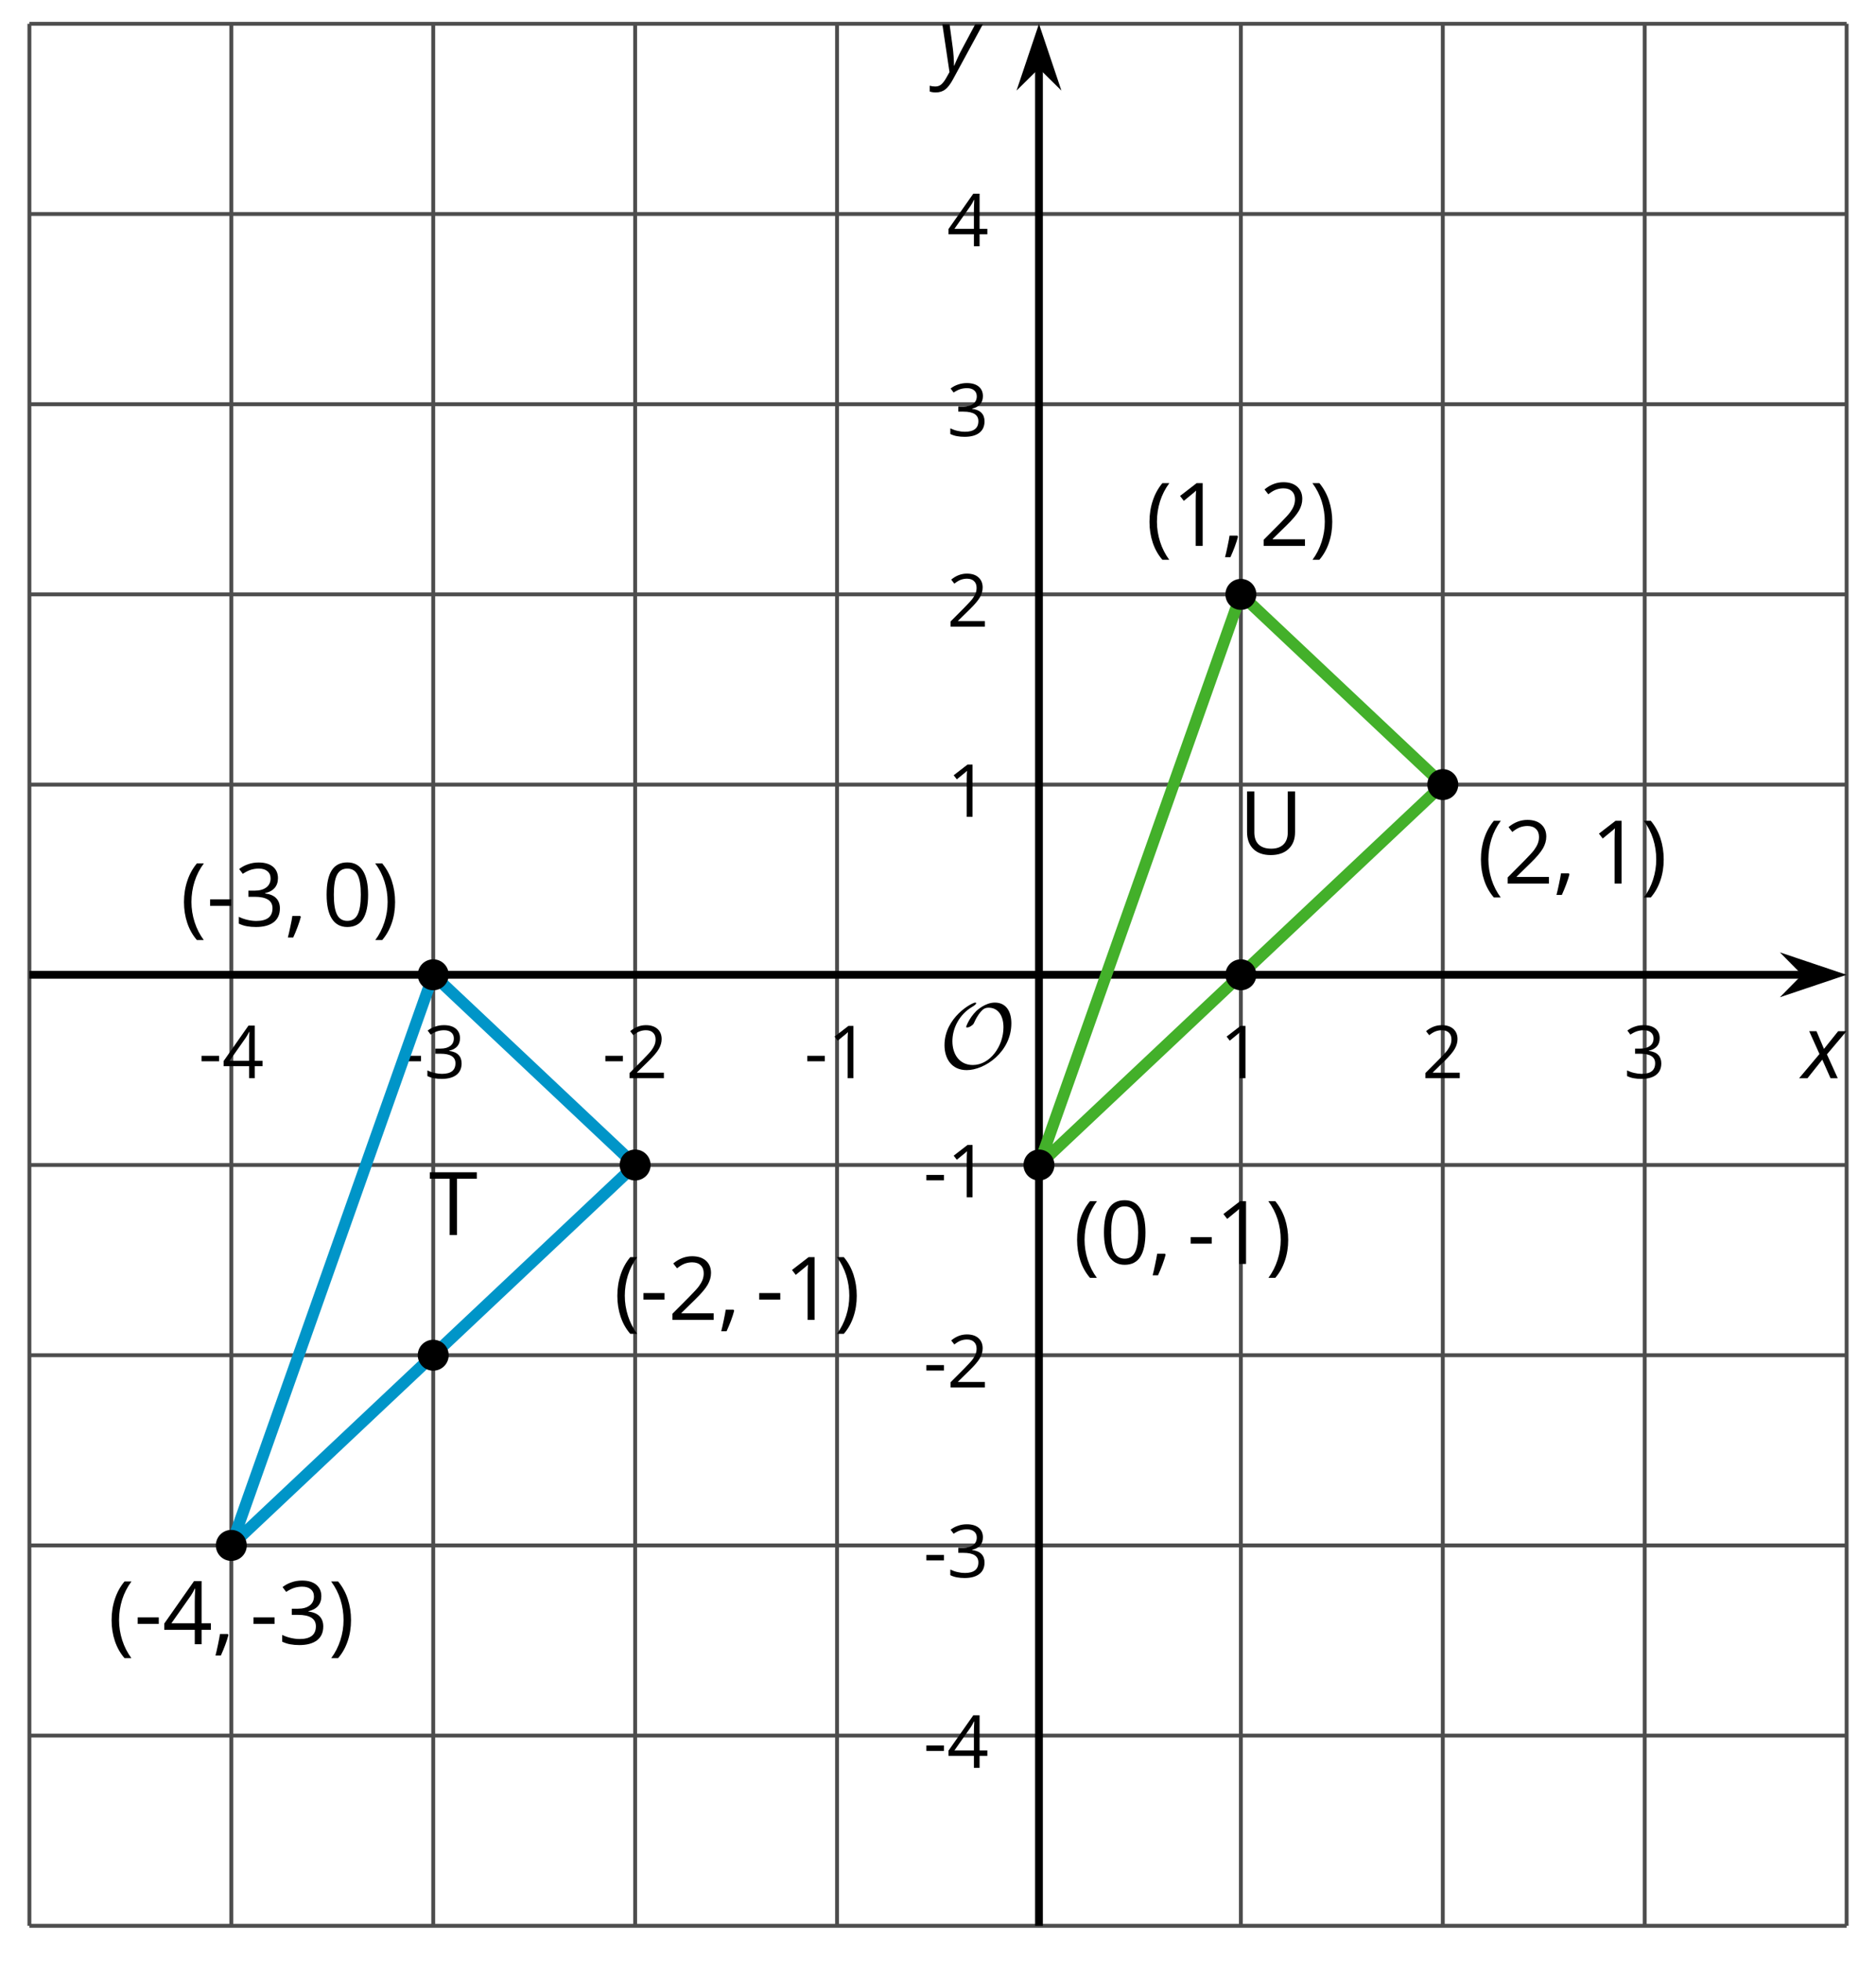 <?xml version='1.0' encoding='UTF-8'?>
<!-- This file was generated by dvisvgm 2.1.3 -->
<svg height='252.365pt' version='1.1' viewBox='-72 -72 241.567 252.365' width='241.567pt' xmlns='http://www.w3.org/2000/svg' xmlns:xlink='http://www.w3.org/1999/xlink'>
<defs>
<clipPath id='clip1'>
<path d='M-68.215 175.859H165.785V-68.938H-68.215Z'/>
</clipPath>
<path d='M0.453 -3.099C0.453 -2.138 0.597 -1.238 0.878 -0.403S1.575 1.166 2.116 1.79H3C2.486 1.094 2.094 0.326 1.823 -0.519S1.414 -2.227 1.414 -3.111C1.414 -4.011 1.547 -4.884 1.812 -5.735C2.083 -6.586 2.481 -7.365 3.011 -8.077H2.116C1.58 -7.436 1.166 -6.691 0.884 -5.84C0.597 -4.989 0.453 -4.077 0.453 -3.099Z' id='g10-8'/>
<path d='M2.895 -3.099C2.895 -4.066 2.751 -4.978 2.47 -5.834C2.188 -6.685 1.773 -7.431 1.232 -8.077H0.337C0.867 -7.365 1.265 -6.586 1.536 -5.735C1.801 -4.884 1.934 -4.011 1.934 -3.111C1.934 -2.227 1.796 -1.359 1.525 -0.519C1.254 0.326 0.862 1.099 0.348 1.79H1.232C1.768 1.171 2.182 0.442 2.464 -0.392C2.751 -1.227 2.895 -2.133 2.895 -3.099Z' id='g10-9'/>
<path d='M1.934 -1.315H0.928C0.878 -0.978 0.796 -0.525 0.674 0.039C0.558 0.602 0.448 1.077 0.348 1.459H1.039C1.232 1.039 1.42 0.586 1.602 0.099C1.785 -0.392 1.923 -0.818 2.017 -1.188L1.934 -1.315Z' id='g10-12'/>
<path d='M0.464 -2.613H3.177V-3.453H0.464V-2.613Z' id='g10-13'/>
<path d='M5.906 -4.05C5.906 -5.398 5.68 -6.425 5.227 -7.138C4.768 -7.851 4.105 -8.204 3.227 -8.204C2.326 -8.204 1.657 -7.862 1.221 -7.182S0.564 -5.459 0.564 -4.05C0.564 -2.685 0.79 -1.652 1.243 -0.95C1.696 -0.243 2.359 0.11 3.227 0.11C4.133 0.11 4.807 -0.232 5.249 -0.923C5.685 -1.613 5.906 -2.652 5.906 -4.05ZM1.492 -4.05C1.492 -5.227 1.63 -6.077 1.906 -6.608C2.182 -7.144 2.624 -7.409 3.227 -7.409C3.84 -7.409 4.282 -7.138 4.553 -6.597C4.829 -6.061 4.967 -5.21 4.967 -4.05S4.829 -2.039 4.553 -1.492C4.282 -0.95 3.84 -0.68 3.227 -0.68C2.624 -0.68 2.182 -0.95 1.906 -1.481C1.63 -2.022 1.492 -2.873 1.492 -4.05Z' id='g10-16'/>
<path d='M3.95 0V-8.077H3.177L1.039 -6.425L1.525 -5.796C2.304 -6.431 2.746 -6.79 2.84 -6.873S3.022 -7.039 3.099 -7.116C3.072 -6.691 3.055 -6.238 3.055 -5.757V0H3.95Z' id='g10-17'/>
<path d='M5.862 0V-0.851H1.707V-0.895L3.475 -2.624C4.265 -3.392 4.801 -4.022 5.088 -4.525S5.519 -5.53 5.519 -6.044C5.519 -6.702 5.304 -7.221 4.873 -7.613C4.442 -8 3.845 -8.193 3.088 -8.193C2.21 -8.193 1.403 -7.884 0.657 -7.265L1.144 -6.641C1.514 -6.934 1.845 -7.133 2.144 -7.243C2.448 -7.354 2.762 -7.409 3.099 -7.409C3.564 -7.409 3.928 -7.282 4.188 -7.028C4.448 -6.779 4.58 -6.436 4.58 -6.006C4.58 -5.702 4.53 -5.414 4.425 -5.149S4.166 -4.613 3.961 -4.332S3.326 -3.586 2.68 -2.928L0.552 -0.79V0H5.862Z' id='g10-18'/>
<path d='M5.558 -6.177C5.558 -6.801 5.343 -7.293 4.906 -7.657C4.47 -8.011 3.862 -8.193 3.077 -8.193C2.597 -8.193 2.144 -8.122 1.713 -7.967C1.276 -7.823 0.895 -7.613 0.564 -7.354L1.028 -6.735C1.431 -6.994 1.785 -7.171 2.099 -7.265S2.746 -7.409 3.099 -7.409C3.564 -7.409 3.934 -7.298 4.199 -7.072C4.475 -6.845 4.608 -6.536 4.608 -6.144C4.608 -5.652 4.425 -5.265 4.055 -4.983C3.685 -4.707 3.188 -4.569 2.558 -4.569H1.751V-3.779H2.547C4.088 -3.779 4.856 -3.287 4.856 -2.309C4.856 -1.215 4.16 -0.669 2.762 -0.669C2.409 -0.669 2.033 -0.713 1.635 -0.807C1.243 -0.895 0.867 -1.028 0.519 -1.199V-0.326C0.856 -0.166 1.199 -0.05 1.558 0.011C1.912 0.077 2.304 0.11 2.729 0.11C3.713 0.11 4.47 -0.099 5.006 -0.508C5.541 -0.923 5.807 -1.519 5.807 -2.287C5.807 -2.823 5.652 -3.26 5.337 -3.591S4.541 -4.127 3.895 -4.21V-4.254C4.425 -4.365 4.834 -4.586 5.127 -4.912C5.414 -5.238 5.558 -5.663 5.558 -6.177Z' id='g10-19'/>
<path d='M6.243 -1.856V-2.691H5.044V-8.122H4.072L0.238 -2.657V-1.856H4.166V0H5.044V-1.856H6.243ZM4.166 -2.691H1.155L3.68 -6.282C3.834 -6.514 4 -6.807 4.177 -7.16H4.221C4.182 -6.497 4.166 -5.901 4.166 -5.376V-2.691Z' id='g10-20'/>
<path d='M3.597 0V-7.243H6.155V-8.077H0.099V-7.243H2.657V0H3.597Z' id='g10-52'/>
<path d='M7.21 -8.077H6.271V-2.818C6.271 -2.138 6.088 -1.619 5.718 -1.26C5.348 -0.895 4.823 -0.713 4.144 -0.713C3.431 -0.713 2.89 -0.895 2.519 -1.254S1.967 -2.133 1.967 -2.807V-8.077H1.028V-2.873C1.028 -1.945 1.293 -1.215 1.823 -0.685C2.359 -0.155 3.111 0.11 4.083 0.11S5.818 -0.155 6.376 -0.68S7.21 -1.928 7.21 -2.851V-8.077Z' id='g10-53'/>
<use id='g12-13' transform='scale(0.833)' xlink:href='#g10-13'/>
<use id='g12-17' transform='scale(0.833)' xlink:href='#g10-17'/>
<use id='g12-18' transform='scale(0.833)' xlink:href='#g10-18'/>
<use id='g12-19' transform='scale(0.833)' xlink:href='#g10-19'/>
<use id='g12-20' transform='scale(0.833)' xlink:href='#g10-20'/>
<path d='M2.58 -2.398L3.641 0H4.569L3.177 -3.077L5.691 -6.055H4.619L2.796 -3.779L1.834 -6.055H0.895L2.215 -3.122L-0.409 0H0.669L2.58 -2.398Z' id='g4-88'/>
<path d='M0.541 -6.055L1.459 0.099L1.039 0.851C0.834 1.215 0.624 1.492 0.409 1.68C0.199 1.862 -0.061 1.956 -0.365 1.956C-0.613 1.956 -0.856 1.923 -1.088 1.856V2.602C-0.84 2.68 -0.58 2.718 -0.315 2.718C0.155 2.718 0.558 2.597 0.895 2.348S1.569 1.663 1.912 1.028L5.757 -6.055H4.774L2.978 -2.691C2.884 -2.53 2.746 -2.243 2.553 -1.829S2.199 -1.044 2.072 -0.724H2.039C2.039 -1.028 2.022 -1.425 1.989 -1.923C1.95 -2.414 1.917 -2.79 1.878 -3.044L1.47 -6.055H0.541Z' id='g4-89'/>
<use id='g17-13' xlink:href='#g10-13'/>
<use id='g17-52' xlink:href='#g10-52'/>
<use id='g17-53' xlink:href='#g10-53'/>
<path d='M9.289 -5.762C9.289 -7.281 8.62 -8.428 7.161 -8.428C5.918 -8.428 4.866 -7.424 4.782 -7.352C3.826 -6.408 3.467 -5.332 3.467 -5.308C3.467 -5.236 3.527 -5.224 3.587 -5.224C3.814 -5.224 4.005 -5.344 4.184 -5.475C4.399 -5.631 4.411 -5.667 4.543 -5.942C4.651 -6.181 4.926 -6.767 5.368 -7.269C5.655 -7.592 5.894 -7.771 6.372 -7.771C7.532 -7.771 8.273 -6.814 8.273 -5.248C8.273 -2.809 6.539 -0.395 4.328 -0.395C2.63 -0.395 1.698 -1.745 1.698 -3.455C1.698 -5.081 2.534 -6.874 4.28 -7.902C4.399 -7.974 4.758 -8.189 4.758 -8.345C4.758 -8.428 4.663 -8.428 4.639 -8.428C4.22 -8.428 0.681 -6.528 0.681 -2.941C0.681 -1.267 1.554 0.263 3.539 0.263C5.87 0.263 9.289 -2.08 9.289 -5.762Z' id='g5-79'/>
</defs>
<g id='page1'>
<path d='M-68.215 175.859V-68.938M-42.215 175.859V-68.938M-16.215 175.859V-68.938M9.785 175.859V-68.938M35.785 175.859V-68.938M87.785 175.859V-68.938M113.785 175.859V-68.938M139.785 175.859V-68.938M165.785 175.859V-68.938' fill='none' stroke='#4d4d4d' stroke-linejoin='bevel' stroke-miterlimit='10.037' stroke-width='0.5'/>
<path d='M-68.215 175.859H165.785M-68.215 151.379H165.785M-68.215 126.902H165.785M-68.215 102.422H165.785M-68.215 77.941H165.785M-68.215 28.98H165.785M-68.215 4.5H165.785M-68.215 -19.977H165.785M-68.215 -44.457H165.785M-68.215 -68.938H165.785' fill='none' stroke='#4d4d4d' stroke-linejoin='bevel' stroke-miterlimit='10.037' stroke-width='0.5'/>
<path d='M-68.215 53.461H160.492' fill='none' stroke='#000000' stroke-linejoin='bevel' stroke-miterlimit='10.037' stroke-width='1'/>
<path d='M164.211 53.461L159.02 51.715L160.742 53.461L159.02 55.207Z'/>
<path d='M164.211 53.461L159.02 51.715L160.742 53.461L159.02 55.207Z' fill='none' stroke='#000000' stroke-miterlimit='10.037' stroke-width='1'/>
<path d='M61.785 175.859V-63.645' fill='none' stroke='#000000' stroke-linejoin='bevel' stroke-miterlimit='10.037' stroke-width='1'/>
<path d='M61.785 -67.363L60.039 -62.172L61.785 -63.895L63.531 -62.172Z'/>
<path d='M61.785 -67.363L60.039 -62.172L61.785 -63.895L63.531 -62.172Z' fill='none' stroke='#000000' stroke-miterlimit='10.037' stroke-width='1'/>
<g transform='matrix(1 0 0 1 17.993 -104.588)'>
<use x='-64.429' xlink:href='#g12-13' y='171.355'/>
<use x='-61.391' xlink:href='#g12-20' y='171.355'/>
</g>
<g transform='matrix(1 0 0 1 43.993 -104.588)'>
<use x='-64.429' xlink:href='#g12-13' y='171.355'/>
<use x='-61.391' xlink:href='#g12-19' y='171.355'/>
</g>
<g transform='matrix(1 0 0 1 69.993 -104.588)'>
<use x='-64.429' xlink:href='#g12-13' y='171.355'/>
<use x='-61.391' xlink:href='#g12-18' y='171.355'/>
</g>
<g transform='matrix(1 0 0 1 95.993 -104.588)'>
<use x='-64.429' xlink:href='#g12-13' y='171.355'/>
<use x='-61.391' xlink:href='#g12-17' y='171.355'/>
</g>
<g transform='matrix(1 0 0 1 149.512 -104.588)'>
<use x='-64.429' xlink:href='#g12-17' y='171.355'/>
</g>
<g transform='matrix(1 0 0 1 175.512 -104.588)'>
<use x='-64.429' xlink:href='#g12-18' y='171.355'/>
</g>
<g transform='matrix(1 0 0 1 201.512 -104.588)'>
<use x='-64.429' xlink:href='#g12-19' y='171.355'/>
</g>
<g transform='matrix(1 0 0 1 111.328 -15.824)'>
<use x='-64.429' xlink:href='#g12-13' y='171.355'/>
<use x='-61.391' xlink:href='#g12-20' y='171.355'/>
</g>
<g transform='matrix(1 0 0 1 111.328 -40.349)'>
<use x='-64.429' xlink:href='#g12-13' y='171.355'/>
<use x='-61.391' xlink:href='#g12-19' y='171.355'/>
</g>
<g transform='matrix(1 0 0 1 111.328 -64.784)'>
<use x='-64.429' xlink:href='#g12-13' y='171.355'/>
<use x='-61.391' xlink:href='#g12-18' y='171.355'/>
</g>
<g transform='matrix(1 0 0 1 111.328 -89.263)'>
<use x='-64.429' xlink:href='#g12-13' y='171.355'/>
<use x='-61.391' xlink:href='#g12-17' y='171.355'/>
</g>
<g transform='matrix(1 0 0 1 114.366 -138.223)'>
<use x='-64.429' xlink:href='#g12-17' y='171.355'/>
</g>
<g transform='matrix(1 0 0 1 114.366 -162.703)'>
<use x='-64.429' xlink:href='#g12-18' y='171.355'/>
</g>
<g transform='matrix(1 0 0 1 114.366 -187.227)'>
<use x='-64.429' xlink:href='#g12-19' y='171.355'/>
</g>
<g transform='matrix(1 0 0 1 114.366 -211.662)'>
<use x='-64.429' xlink:href='#g12-20' y='171.355'/>
</g>
<path clip-path='url(#clip1)' d='M61.785 77.941L87.785 4.5L113.785 28.98Z' fill='none' stroke='#43b02a' stroke-linejoin='bevel' stroke-miterlimit='10.037' stroke-width='1.5'/>
<path clip-path='url(#clip1)' d='M63.777 77.941C63.777 76.84 62.886 75.949 61.785 75.949C60.683 75.949 59.793 76.84 59.793 77.941S60.683 79.934 61.785 79.934C62.886 79.934 63.777 79.043 63.777 77.941Z'/>
<g transform='matrix(1 0 0 1 130.67 -80.679)'>
<use x='-64.429' xlink:href='#g10-8' y='171.355'/>
<use x='-61.079' xlink:href='#g10-16' y='171.355'/>
<use x='-54.594' xlink:href='#g10-12' y='171.355'/>
<use x='-49.819' xlink:href='#g17-13' y='171.355'/>
<use x='-46.173' xlink:href='#g10-17' y='171.355'/>
<use x='-39.688' xlink:href='#g10-9' y='171.355'/>
</g>
<path clip-path='url(#clip1)' d='M89.777 4.5C89.777 3.402 88.886 2.508 87.785 2.508C86.683 2.508 85.793 3.402 85.793 4.5C85.793 5.602 86.683 6.496 87.785 6.496C88.886 6.496 89.777 5.602 89.777 4.5Z'/>
<g transform='matrix(1 0 0 1 139.991 -173.097)'>
<use x='-64.429' xlink:href='#g10-8' y='171.355'/>
<use x='-61.079' xlink:href='#g10-17' y='171.355'/>
<use x='-54.594' xlink:href='#g10-12' y='171.355'/>
<use x='-49.819' xlink:href='#g10-18' y='171.355'/>
<use x='-43.334' xlink:href='#g10-9' y='171.355'/>
</g>
<path clip-path='url(#clip1)' d='M115.777 28.98C115.777 27.883 114.886 26.988 113.785 26.988C112.683 26.988 111.793 27.883 111.793 28.98C111.793 30.082 112.683 30.973 113.785 30.973C114.886 30.973 115.777 30.082 115.777 28.98Z'/>
<g transform='matrix(1 0 0 1 182.67 -129.638)'>
<use x='-64.429' xlink:href='#g10-8' y='171.355'/>
<use x='-61.079' xlink:href='#g10-18' y='171.355'/>
<use x='-54.594' xlink:href='#g10-12' y='171.355'/>
<use x='-49.819' xlink:href='#g10-17' y='171.355'/>
<use x='-43.334' xlink:href='#g10-9' y='171.355'/>
</g>
<g transform='matrix(1 0 0 1 151.98 -133.414)'>
<use x='-64.429' xlink:href='#g17-53' y='171.355'/>
</g>
<path clip-path='url(#clip1)' d='M-42.215 126.902L-16.215 53.461L9.785 77.941Z' fill='none' stroke='#0095c8' stroke-linejoin='bevel' stroke-miterlimit='10.037' stroke-width='1.5'/>
<path clip-path='url(#clip1)' d='M-40.223 126.902C-40.223 125.801 -41.113 124.906 -42.215 124.906C-43.316 124.906 -44.207 125.801 -44.207 126.902C-44.207 128 -43.316 128.895 -42.215 128.895C-41.113 128.895 -40.223 128 -40.223 126.902Z'/>
<g transform='matrix(1 0 0 1 6.346 -31.737)'>
<use x='-64.429' xlink:href='#g10-8' y='171.355'/>
<use x='-61.079' xlink:href='#g17-13' y='171.355'/>
<use x='-57.433' xlink:href='#g10-20' y='171.355'/>
<use x='-50.948' xlink:href='#g10-12' y='171.355'/>
<use x='-46.173' xlink:href='#g17-13' y='171.355'/>
<use x='-42.527' xlink:href='#g10-19' y='171.355'/>
<use x='-36.042' xlink:href='#g10-9' y='171.355'/>
</g>
<path clip-path='url(#clip1)' d='M-14.223 53.461C-14.223 52.359 -15.113 51.469 -16.215 51.469C-17.316 51.469 -18.207 52.359 -18.207 53.461C-18.207 54.562 -17.316 55.453 -16.215 55.453C-15.113 55.453 -14.223 54.562 -14.223 53.461Z'/>
<g transform='matrix(1 0 0 1 15.667 -124.155)'>
<use x='-64.429' xlink:href='#g10-8' y='171.355'/>
<use x='-61.079' xlink:href='#g17-13' y='171.355'/>
<use x='-57.433' xlink:href='#g10-19' y='171.355'/>
<use x='-50.948' xlink:href='#g10-12' y='171.355'/>
<use x='-46.173' xlink:href='#g10-16' y='171.355'/>
<use x='-39.688' xlink:href='#g10-9' y='171.355'/>
</g>
<path clip-path='url(#clip1)' d='M11.777 77.941C11.777 76.84 10.887 75.949 9.785 75.949C8.684 75.949 7.793 76.84 7.793 77.941S8.684 79.934 9.785 79.934C10.887 79.934 11.777 79.043 11.777 77.941Z'/>
<g transform='matrix(1 0 0 1 71.469 -73.478)'>
<use x='-64.429' xlink:href='#g10-8' y='171.355'/>
<use x='-61.079' xlink:href='#g17-13' y='171.355'/>
<use x='-57.433' xlink:href='#g10-18' y='171.355'/>
<use x='-50.948' xlink:href='#g10-12' y='171.355'/>
<use x='-46.173' xlink:href='#g17-13' y='171.355'/>
<use x='-42.527' xlink:href='#g10-17' y='171.355'/>
<use x='-36.042' xlink:href='#g10-9' y='171.355'/>
</g>
<g transform='matrix(1 0 0 1 47.674 -84.401)'>
<use x='-64.429' xlink:href='#g17-52' y='171.355'/>
</g>
<path clip-path='url(#clip1)' d='M89.777 53.461C89.777 52.359 88.886 51.469 87.785 51.469C86.683 51.469 85.793 52.359 85.793 53.461C85.793 54.562 86.683 55.453 87.785 55.453C88.886 55.453 89.777 54.562 89.777 53.461Z'/>
<path clip-path='url(#clip1)' d='M-14.223 102.422C-14.223 101.32 -15.113 100.43 -16.215 100.43C-17.316 100.43 -18.207 101.32 -18.207 102.422C-18.207 103.52 -17.316 104.414 -16.215 104.414C-15.113 104.414 -14.223 103.52 -14.223 102.422Z'/>
<g transform='matrix(1 0 0 1 113.369 -105.889)'>
<use x='-64.429' xlink:href='#g5-79' y='171.355'/>
</g>
<g transform='matrix(1 0 0 1 224.501 -104.577)'>
<use x='-64.429' xlink:href='#g4-88' y='171.355'/>
</g>
<g transform='matrix(1 0 0 1 113.233 -234.176)'>
<use x='-64.429' xlink:href='#g4-89' y='171.355'/>
</g>
</g>
</svg>